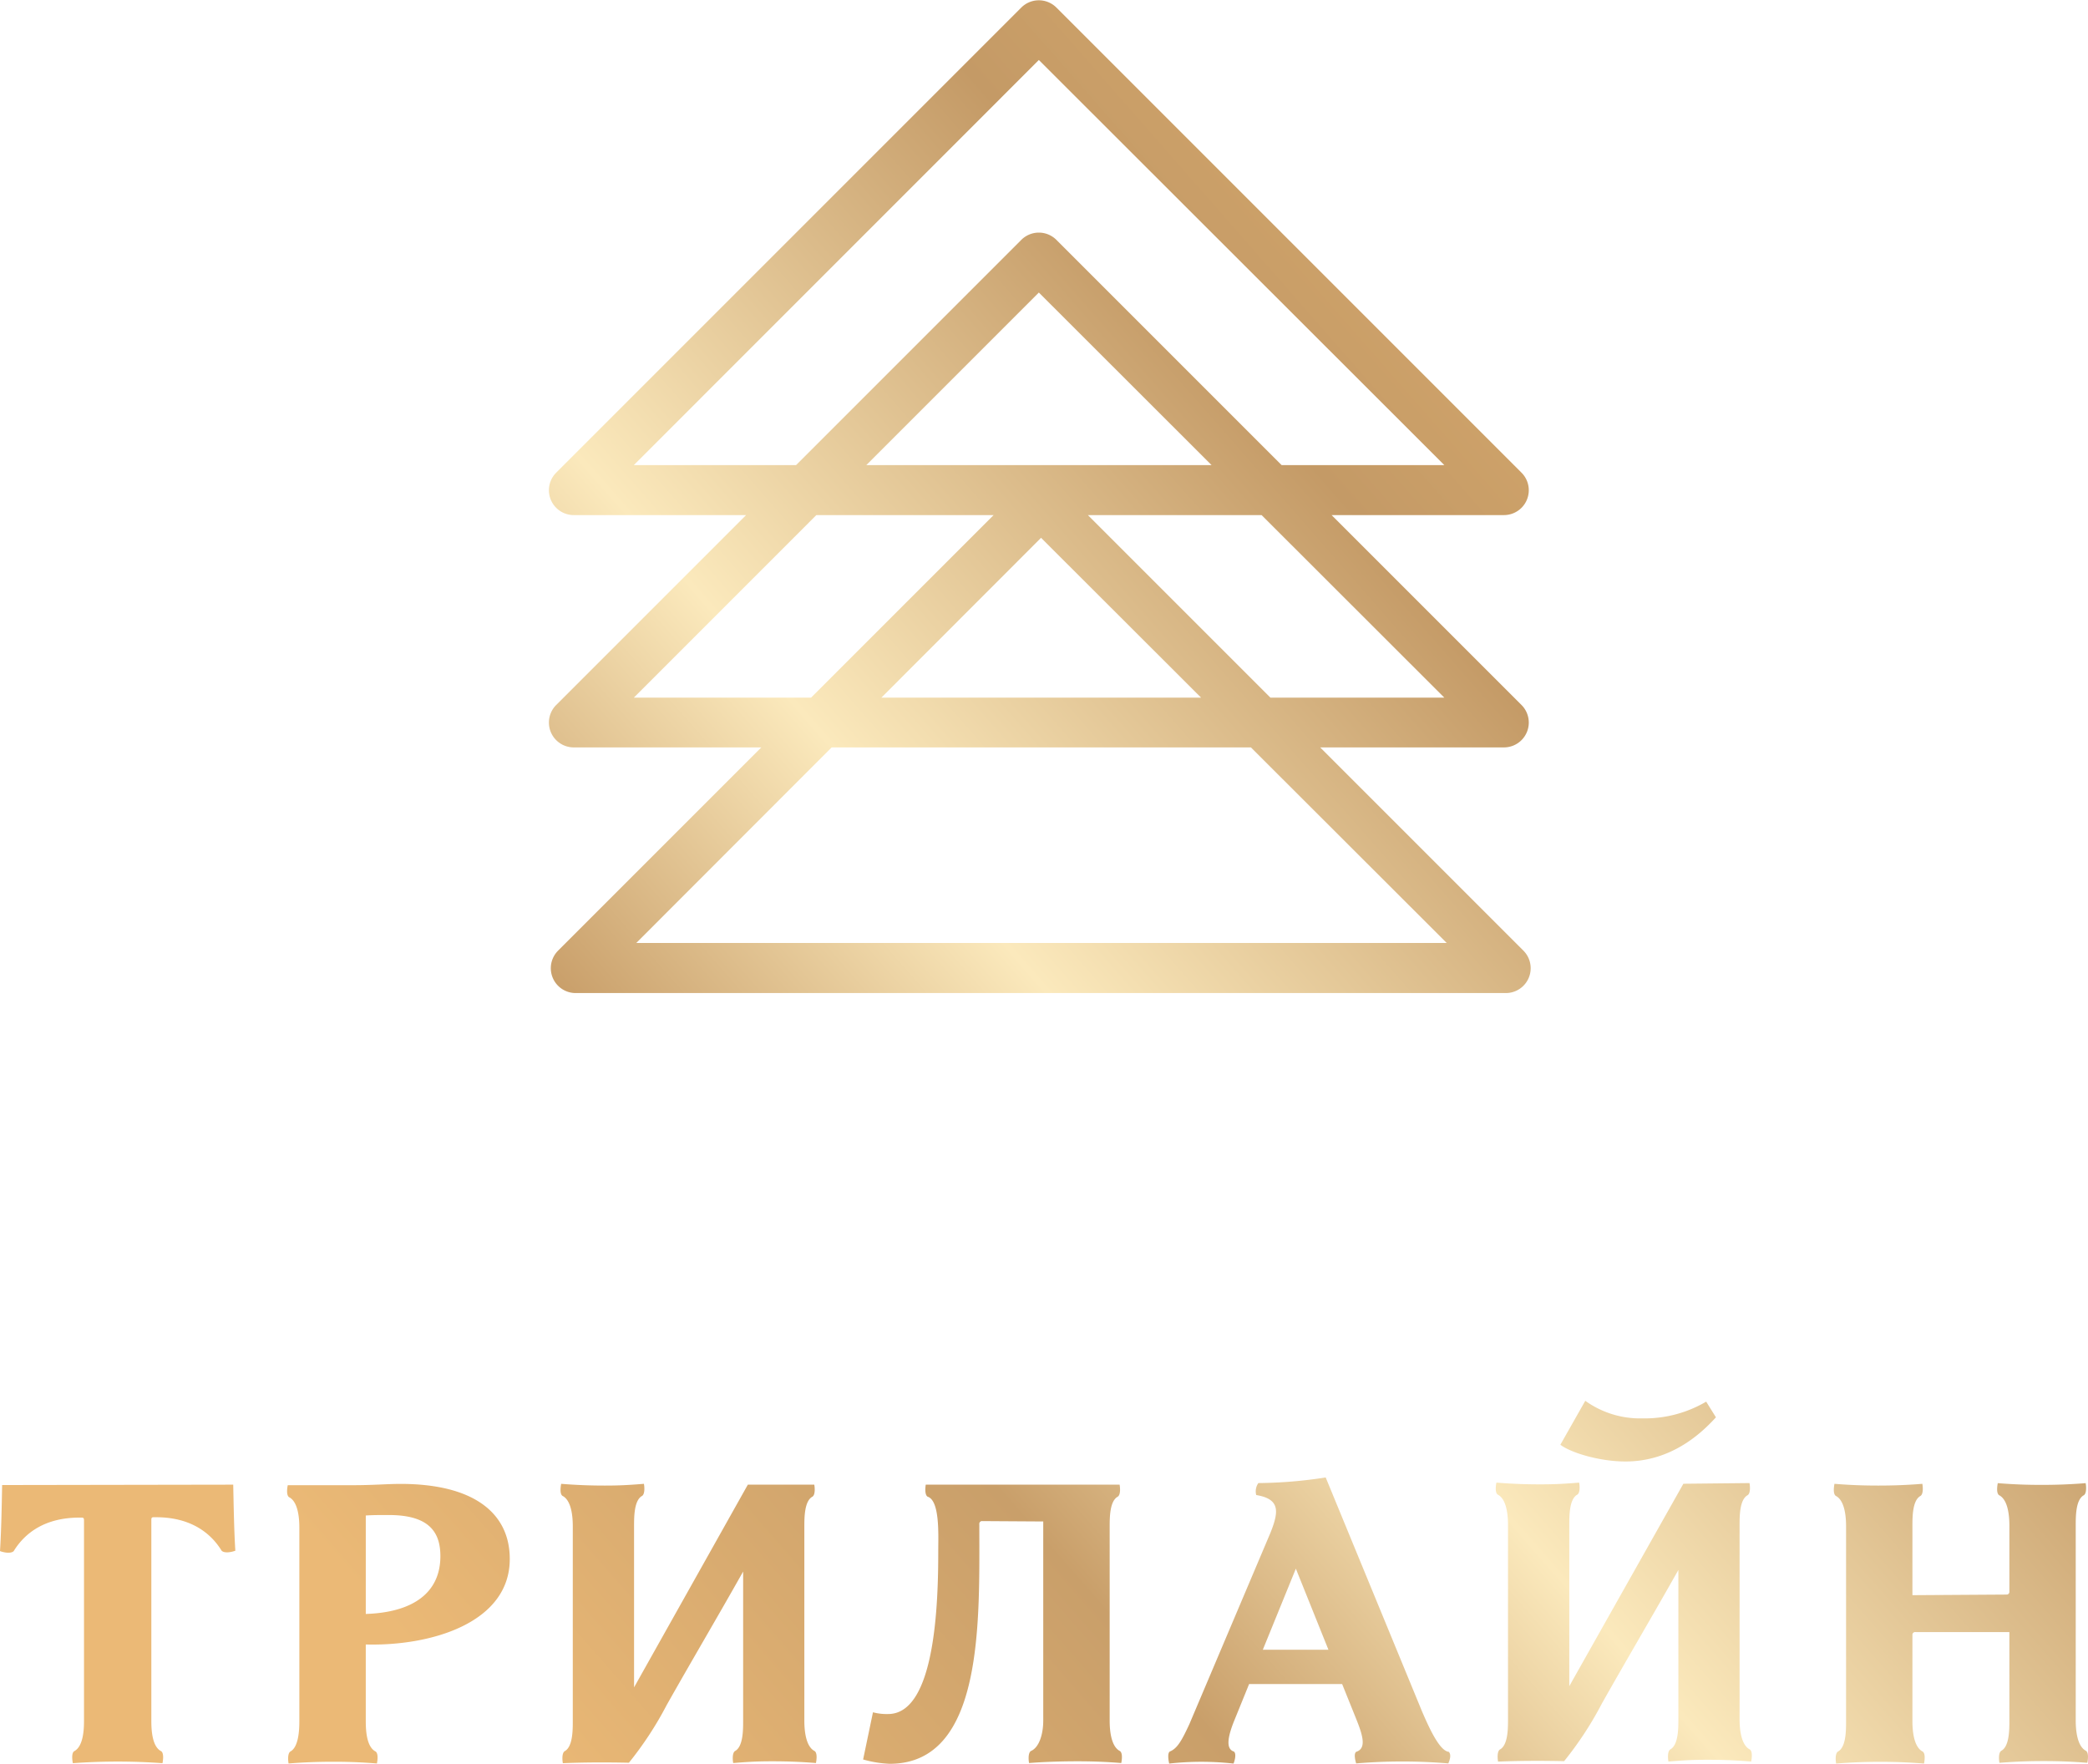 <?xml version="1.0" encoding="UTF-8"?> <svg xmlns="http://www.w3.org/2000/svg" xmlns:xlink="http://www.w3.org/1999/xlink" viewBox="0 0 275.66 232.9"> <defs> <style>.cls-1{fill:url(#Безымянный_градиент_44);}</style> <linearGradient id="Безымянный_градиент_44" x1="289.74" y1="42.79" x2="31.01" y2="269.6" gradientUnits="userSpaceOnUse"> <stop offset="0" stop-color="#efbd75"></stop> <stop offset="0.29" stop-color="#c49a66"></stop> <stop offset="0.5" stop-color="#fbe9bc"></stop> <stop offset="0.64" stop-color="#c99f6a"></stop> <stop offset="0.85" stop-color="#ebb976"></stop> </linearGradient> </defs> <title>Logo1</title> <g id="Слой_2" data-name="Слой 2"> <g id="Слой_1-2" data-name="Слой 1"> <path class="cls-1" d="M198.56,68H75.75a3.28,3.28,0,0,1-2.32-5.6L134.83,1a3.28,3.28,0,0,1,4.64,0l61.4,61.4a3.28,3.28,0,0,1-2.32,5.6ZM83.68,61.4h107L137.15,7.92ZM198.56,98.67H75.75a3.28,3.28,0,0,1-2.32-5.6l61.4-61.4a3.28,3.28,0,0,1,4.64,0l61.4,61.4a3.28,3.28,0,0,1-2.32,5.6ZM83.68,92.1h107L137.15,38.62Zm115.16,39H76a3.28,3.28,0,0,1-2.32-5.6l61.4-61.4a3.28,3.28,0,0,1,4.64,0l61.4,61.4a3.28,3.28,0,0,1-2.32,5.6ZM84,124.49h107L137.44,71ZM30.79,196c.06,2.77.11,6.06.28,8.72-.62.23-1.47.34-1.81,0-1.53-2.49-4.25-4.42-8.66-4.42h-.34c-.23,0-.28.11-.28.34v26.55c0,1.24.11,3.4,1.3,4,.4.28.23,1.3.17,1.58a81.92,81.92,0,0,0-11.83,0c-.06-.28-.23-1.3.17-1.58,1.19-.62,1.3-2.77,1.3-4V200.69c0-.23-.06-.34-.28-.34h-.34c-4.42,0-7.13,1.93-8.66,4.42-.34.34-1.19.23-1.81,0,.17-2.66.23-5.94.28-8.72ZM48.29,217.1v10.13c0,1.24.11,3.4,1.3,4,.4.28.23,1.3.17,1.58-2.09-.17-3.85-.23-5.72-.23s-3.85.06-5.94.23c-.06-.28-.17-1.3.23-1.58,1.08-.57,1.19-2.77,1.19-4V201.65c0-1.25-.17-3.4-1.36-4-.4-.28-.23-1.3-.17-1.58h8.6c2.77,0,4.53-.17,6.28-.17,9.68,0,14.43,3.85,14.43,9.91C67.31,214.22,56.95,217.33,48.29,217.1Zm9.85-11.66c0-3.11-1.42-5.43-6.79-5.43-1.53,0-2,0-3.06.06v13C54.63,212.86,58.14,210.2,58.14,205.44ZM107.5,196c.06.28.17,1.3-.23,1.58-1.08.57-1.08,2.77-1.08,4v25.59c0,1.24.17,3.4,1.36,4,.4.28.23,1.3.17,1.58-2.09-.17-3.91-.23-5.77-.23s-3.06.06-5.15.23c-.06-.28-.17-1.3.23-1.58,1.08-.57,1.08-2.77,1.08-4v-19.7c-3.28,5.83-6.79,11.77-10.08,17.6a45.88,45.88,0,0,1-5,7.64c-2.89-.06-5.83-.06-8.72.06-.06-.28-.17-1.3.23-1.58,1.08-.57,1.08-2.77,1.08-4V201.48c0-1.25-.17-3.4-1.36-4-.4-.28-.23-1.3-.17-1.59,2.09.17,3.91.23,5.77.23s3.06-.06,5.15-.23c.06.28.17,1.3-.23,1.59-1.07.57-1.07,2.77-1.07,4v21.28L98.73,196Zm22.19,4.81a.36.36,0,0,0-.4.4c0,12.57.68,31.64-11.83,31.64a14.91,14.91,0,0,1-3.51-.57l1.3-6.23a7,7,0,0,0,2,.23c6.28,0,6.62-14.83,6.62-21.57,0-2.09.23-6.62-1.42-7.13-.4-.28-.28-1.3-.23-1.58h25.59c.06.28.17,1.3-.23,1.58-1.08.57-1.08,2.77-1.08,4v25.59c0,1.24.17,3.4,1.36,4,.4.28.23,1.3.17,1.58-2.09-.17-3.91-.23-5.77-.23s-4.3.06-6.4.23c-.06-.28-.17-1.3.23-1.58,1.19-.51,1.64-2.43,1.64-4V200.86Zm47.5,21.51H164.91l-2,4.92c-1.13,2.83-.79,3.74,0,4,.34.28.11,1.19-.06,1.58a38.65,38.65,0,0,0-8.49,0c-.06-.23-.28-1.3.06-1.58,1-.4,1.58-1.42,2.6-3.62l10.7-25.25c1.13-2.83,1.3-4.47-1.87-5a1.89,1.89,0,0,1,.28-1.58,60.64,60.64,0,0,0,8.89-.74l12.68,30.79c1.13,2.66,2.43,5.32,3.57,5.43.34.34.17,1-.06,1.53a72.66,72.66,0,0,0-12.17,0c-.11-.4-.34-1.25,0-1.53,1.47-.45.79-2.38,0-4.36Zm-10.47-4.53h8.66l-4.3-10.7Zm64.25-22c.06.28.17,1.3-.23,1.59-1.08.57-1.08,2.77-1.08,4v25.58c0,1.25.17,3.4,1.36,4,.4.28.23,1.3.17,1.59-2.09-.17-3.91-.23-5.77-.23s-3.06.06-5.15.23c-.06-.28-.17-1.3.23-1.59,1.08-.57,1.08-2.77,1.08-4v-19.7c-3.28,5.83-6.79,11.77-10.08,17.6a45.88,45.88,0,0,1-5,7.64c-2.89-.06-5.83-.06-8.72.06-.06-.28-.17-1.3.23-1.59,1.08-.57,1.08-2.77,1.08-4V201.31c0-1.24-.17-3.4-1.36-4-.4-.28-.23-1.3-.17-1.58,2.09.17,3.91.23,5.77.23s3.06-.06,5.15-.23c.06.28.17,1.3-.23,1.58-1.07.57-1.07,2.77-1.07,4V222.6l15.06-26.72Zm-5.72-10.75a16,16,0,0,1-8.43,2.21,12.41,12.41,0,0,1-7.53-2.32L206,190.73c1.42,1.08,5.21,2.21,8.6,2.21,6.17,0,10.13-3.85,11.94-5.83Zm39.63,25.47a.36.36,0,0,0,.4-.4v-8.72c0-1.25-.17-3.4-1.36-4-.4-.28-.23-1.3-.17-1.59,2.09.17,3.91.23,5.77.23s3.74-.06,5.83-.23c.06.28.17,1.3-.23,1.59-1.08.57-1.08,2.77-1.08,4v25.75c0,1.24.17,3.4,1.36,4,.4.28.23,1.3.17,1.58-2.09-.17-3.91-.23-5.77-.23s-3.74.06-5.83.23c-.06-.28-.17-1.3.23-1.58,1.08-.57,1.08-2.77,1.08-4V215.46h-12.4a.36.36,0,0,0-.4.4v11.38c0,1.24.17,3.4,1.36,4,.4.28.23,1.3.17,1.58-2.09-.17-3.91-.23-5.77-.23s-3.74.06-5.83.23c-.06-.28-.17-1.3.23-1.58,1.08-.57,1.08-2.77,1.08-4V201.48c0-1.25-.17-3.4-1.36-4-.4-.28-.23-1.3-.17-1.59,2.09.17,3.91.23,5.77.23s3.74-.06,5.83-.23c.06.28.17,1.3-.23,1.59-1.08.57-1.08,2.77-1.08,4v9.11Z"></path> </g> </g> </svg> 